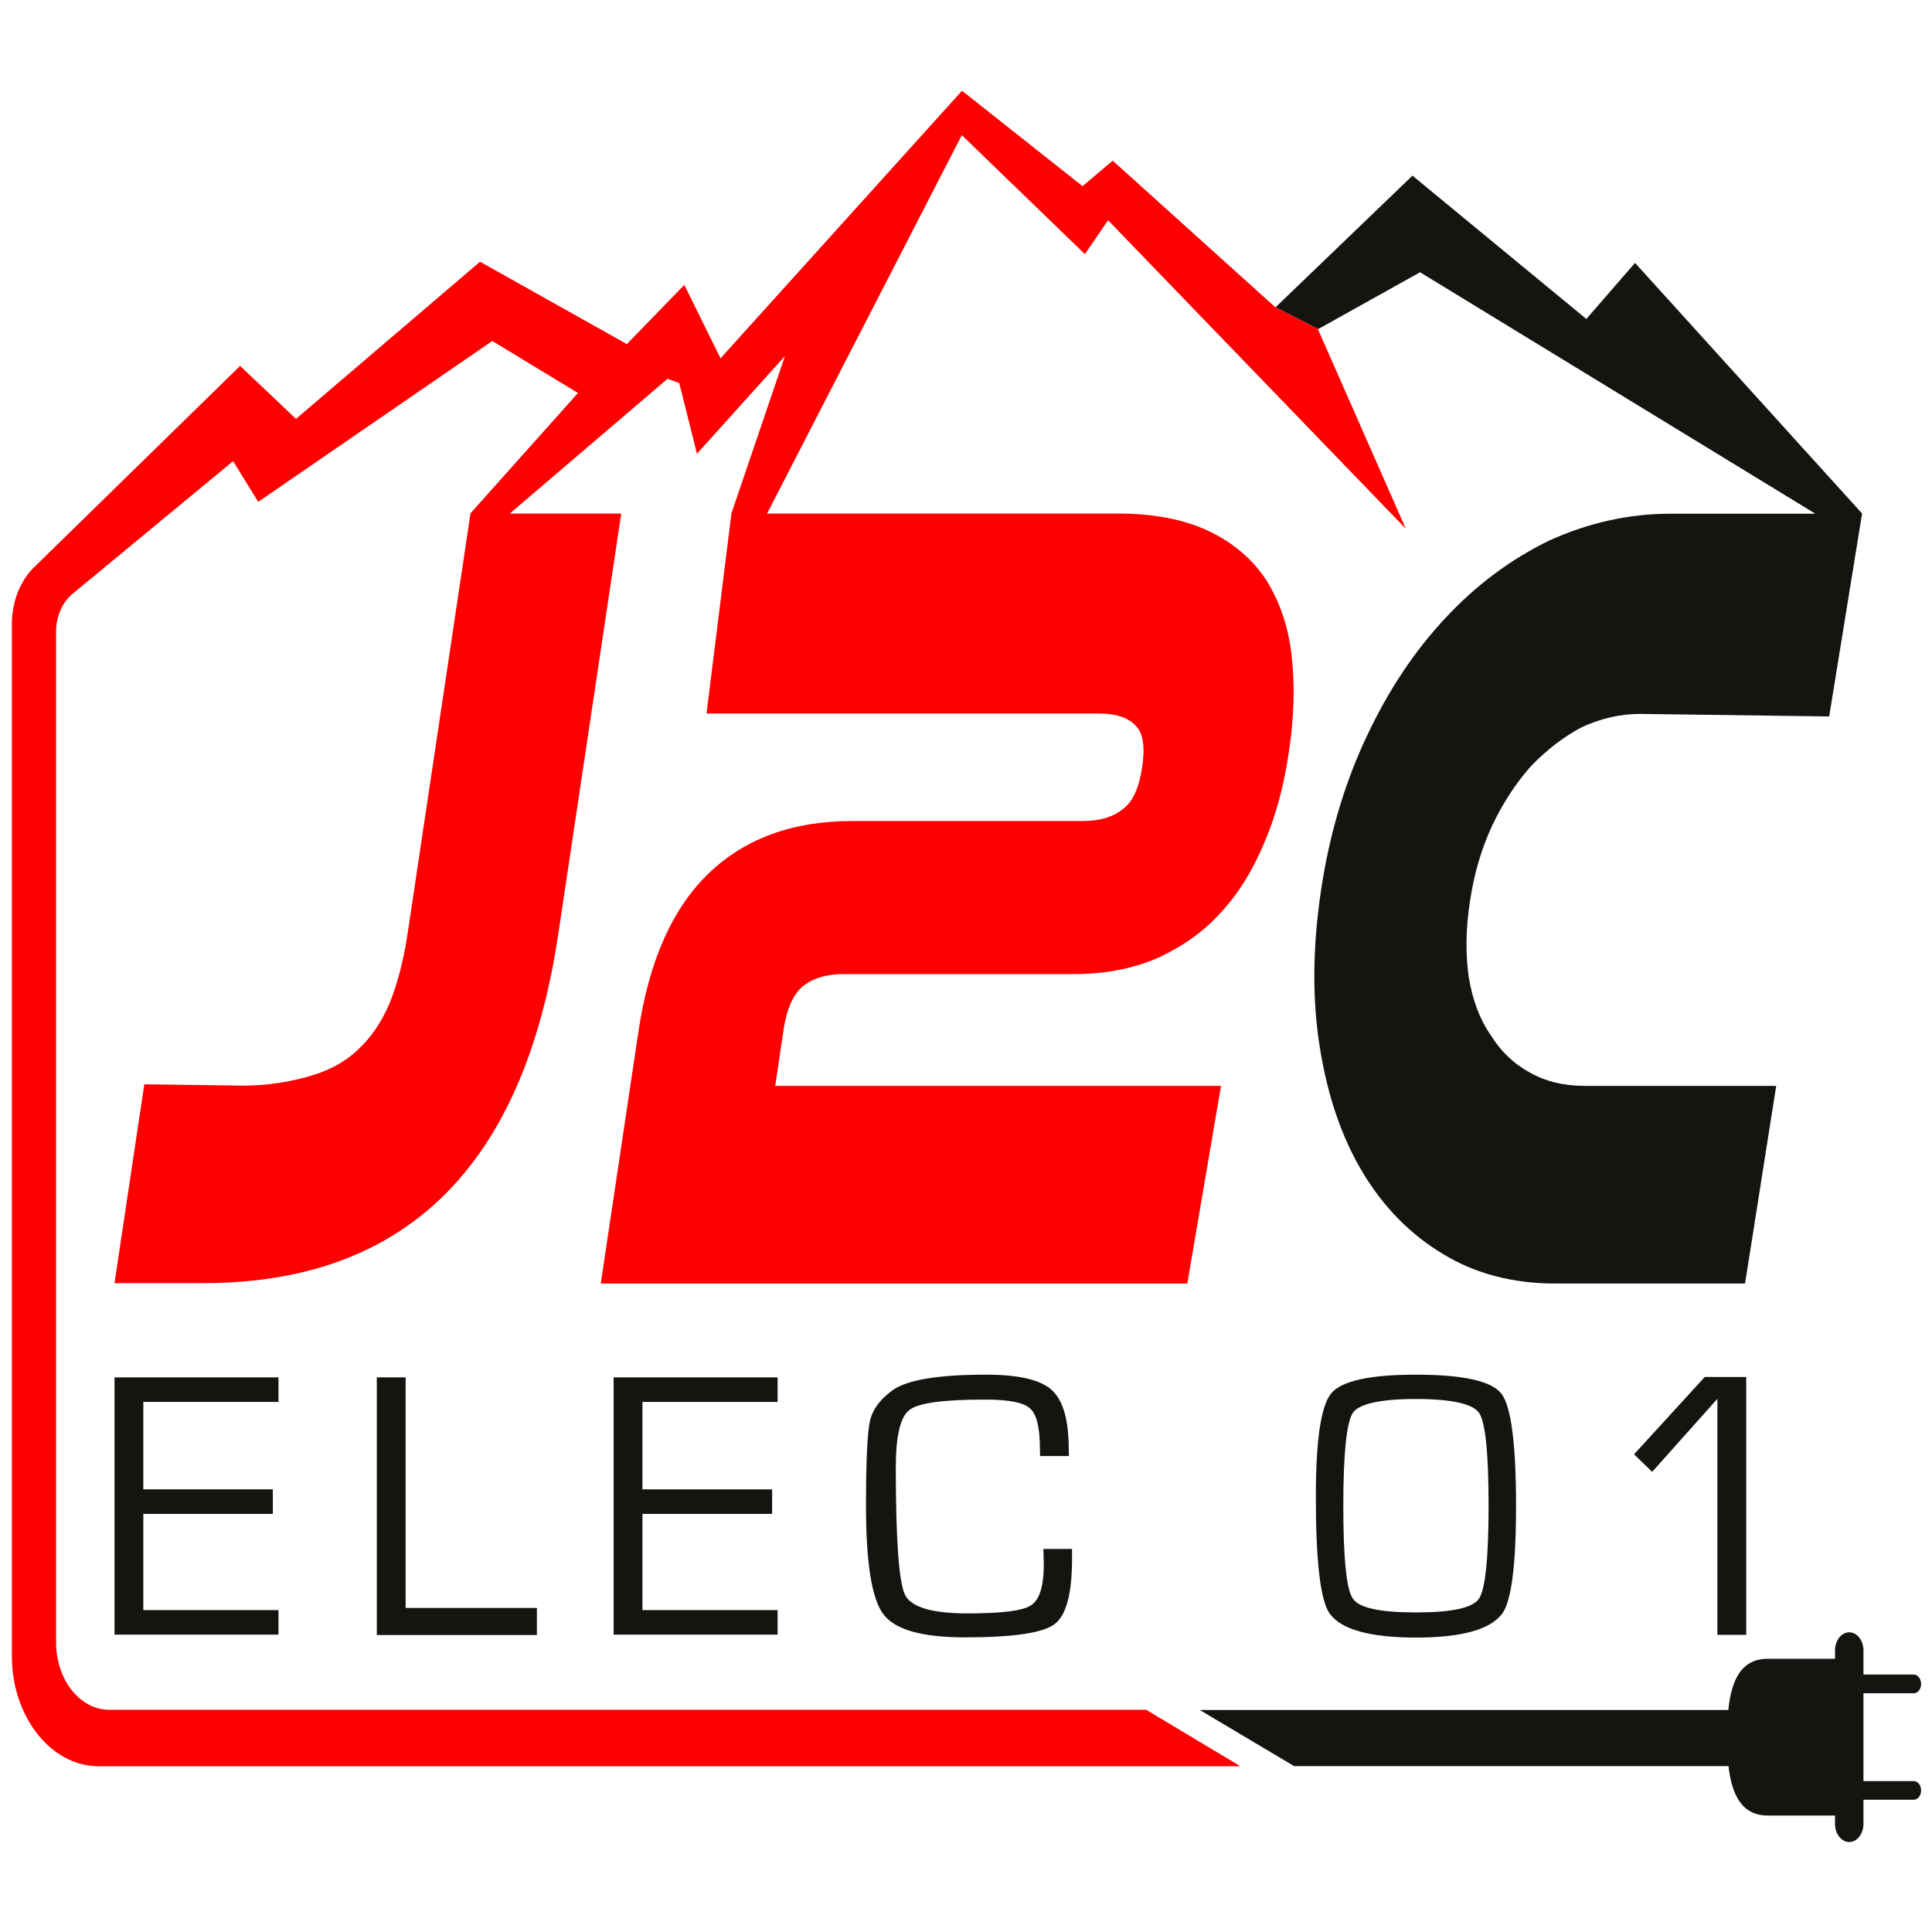 <?xml version="1.0" encoding="utf-8"?>
<!-- Generator: Adobe Illustrator 25.0.1, SVG Export Plug-In . SVG Version: 6.00 Build 0)  -->
<svg version="1.1" id="Calque_1" xmlns="http://www.w3.org/2000/svg" xmlns:xlink="http://www.w3.org/1999/xlink" x="0px" y="0px"
	 viewBox="0 0 992.1 992.1" style="enable-background:new 0 0 992.1 992.1;" xml:space="preserve">
<style type="text/css">
	.st0{fill:#161411;}
	.st1{fill:#FF0000;}
</style>
<path class="st0" d="M766.3,423.8c5.5-11.5,12.1-21.6,19.8-30.3c7.9-8.2,16.6-15,26-20c9.7-4.5,19.7-6.9,30.2-6.9l97,1.3l16.9-104.2
	L839.6,135l-25,28.8l-89.3-73.6L655,157.8l21.9,11.2l52.3-29.2l203,124h-74.5c-21.4,0-42.1,4.7-62,13.7c-20,9.7-37.9,23.1-53.6,40
	c-16,17.1-29.5,37.5-40.7,61.5s-18.9,50.2-23.1,78.6c-4.3,29-4.5,55.7-0.6,80c3.9,24.8,11.2,46.3,21.9,64.2s24.5,32,41.3,42.1
	c16.7,10.2,36,15.2,57.7,15.2h97.5l16-101.5h-98.5c-10.7,0-20.1-2.3-28.1-6.9c-8.3-4.5-15-11-20.1-19.3c-5.5-7.9-9.2-17.7-11.2-29.7
	c-1.7-11.9-1.5-24.8,0.6-38.6C756.8,449.3,760.6,436.1,766.3,423.8z"/>
<g>
	<path class="st0" d="M73.6,719.8v45h66.5v12.6H73.6v49.4H143v12.6H58.8V707.3H143v12.6H73.6V719.8z"/>
	<path class="st0" d="M208.3,707.3v118.4h67.4v13.9h-82.2V707.3H208.3z"/>
	<path class="st0" d="M329.9,719.8v45h66.6v12.6h-66.6v49.4h69.4v12.6h-84.2V707.3h84.2v12.6h-69.4V719.8z"/>
	<path class="st0" d="M535.8,795.4h14.7v5c0,18-3,29.3-9.1,33.7c-6.1,4.5-21.4,6.7-45.9,6.7c-22,0-35.9-3.9-41.9-11.9
		c-6-8-8.9-26.5-8.9-55.8c0-22.9,0.7-37.4,2-43.3s5.2-11.2,11.5-15.8c7.4-5.4,23.5-8.1,48.1-8.1c16.7,0,28,2.6,33.8,7.9
		c5.8,5.3,8.7,15.3,8.7,30.3l0.1,3.6h-14.8l-0.1-4c0-10.7-1.7-17.5-5.1-20.5c-3.4-3.1-11.2-4.5-23.2-4.5c-21.1,0-34,1.7-38.7,5.3
		c-4.7,3.6-7,13.4-7,29.6c0,37.2,1.6,58.9,4.7,65.3c3.1,6.4,13.9,9.6,32.2,9.6c17.4,0,28.3-1.3,32.6-4.2c4.3-2.8,6.5-9.8,6.5-21
		L535.8,795.4z"/>
	<path class="st0" d="M727.1,705.9c24.3,0,38.9,3.3,43.9,9.8c5,6.5,7.5,25.8,7.5,57.7c0,30.4-2.4,48.8-7.1,55.2
		c-6.1,8.2-20.8,12.3-44.3,12.3c-23.4,0-38.2-4-44.3-12.3c-4.7-6.5-7.1-26.5-7.1-60c0-29,2.6-46.7,7.9-53.1
		C688.9,709.1,703.4,705.9,727.1,705.9z M727.1,718.4c-18.4,0-29.2,2.5-32.4,7.1c-3.2,4.8-4.9,20.7-4.9,47.7
		c0,27.1,1.6,43.1,4.9,47.7c3.2,4.8,14,7.1,32.4,7.1s29.2-2.3,32.4-7.1c3.2-4.8,4.9-20.7,4.9-47.7c0-27-1.6-42.9-4.9-47.7
		C756.3,720.9,745.5,718.4,727.1,718.4z"/>
	<path class="st0" d="M896.7,707.3v132.2h-14.8V718.3l-33.5,37.5l-9.3-9l36.3-39.7h21.3V707.3z"/>
</g>
<path class="st1" d="M650,297.5c-7.1-10.6-16.9-18.9-29.3-24.8c-12.7-6-28.4-9-46.9-9H393.9l100-194.3l63.2,61.1l11.9-17.4
	l152.9,158.4l-45.2-102.6l-21.9-11.2l-83.4-75.2l-15.5,13.1L494,46.6L370,184l-18.6-37.7l-29.5,30.4l-75.4-42.3L152,215.1
	l-28.7-27.2L17.5,291.3c-7.2,7-11.4,17.8-11.4,29.2v529.9c0,31.2,20,56.6,44.7,56.6H637L588.6,878H56.1c-15.1,0-27.3-15.5-27.3-34.6
	V324.4c0-8.2,3.5-15.8,9.1-20l81.8-67.6l12.9,20.9l120.2-82.6l44,26.7l-55.2,61.8l-32.3,215.9c-2.1,13.7-5.2,25.8-9.3,35.8
	c-4.1,9.7-9.6,17.7-16.7,24.2c-7,6.5-15.9,11-26.4,13.7c-11.8,3.2-24.3,4.7-37.6,4.2l-45.2-0.6L58.8,658.9h45.5
	c103.7,0,164.6-59.7,182.4-179.4L319,263.7h-57.2l81-69.2l6,2.2l9.1,36.3l45.2-50.2l-27.5,80.8l-12.8,102.8h201.3
	c9,0,15.3,2.1,19.1,6.3c3.8,3.7,4.9,10.8,3.3,21.3c-1.6,10.6-4.8,17.7-9.7,21.3c-5,4.2-11.9,6.3-20.9,6.3H437.5
	c-30.4,0-55,9-73.6,26.9c-18.6,17.9-30.7,45-36.1,81.5l-19.3,129.1h301.2L627,557.6H398.1l4.3-29c1.6-10.6,4.9-17.9,9.8-22.1
	c5.3-4.2,12.2-6.3,20.9-6.3h118.2c15.9,0,30.3-2.7,43-8.2c13.1-6,23.9-13.7,32.6-23.4c9-9.7,16.4-21.6,22.3-35.8
	c5.8-13.4,10-28.7,12.6-46.3c2.8-18.4,3.2-35.2,1.4-50.4C661.5,321.4,657,308.6,650,297.5z"/>
<path class="st0" d="M982.7,914.6h-25.8v-45.1h25.8c2.1,0,3.8-2.1,3.8-4.8c0-2.7-1.7-4.8-3.8-4.8h-25.8v-12.5c0-5-3.3-9.2-7.3-9.2
	l0,0c-4,0-7.3,4.2-7.3,9.2v4.4h-34.5c-13.7,0-18.7,10.9-20.3,26.3H616.1l48.4,28.8h223.1c1.7,14.8,6.8,25.4,20.2,25.4h34.5v4.4
	c0,5,3.3,9.2,7.3,9.2l0,0c4,0,7.3-4.2,7.3-9.2v-12.5h25.8c2.1,0,3.8-2.1,3.8-4.8C986.5,916.7,984.8,914.6,982.7,914.6z"/>
</svg>
